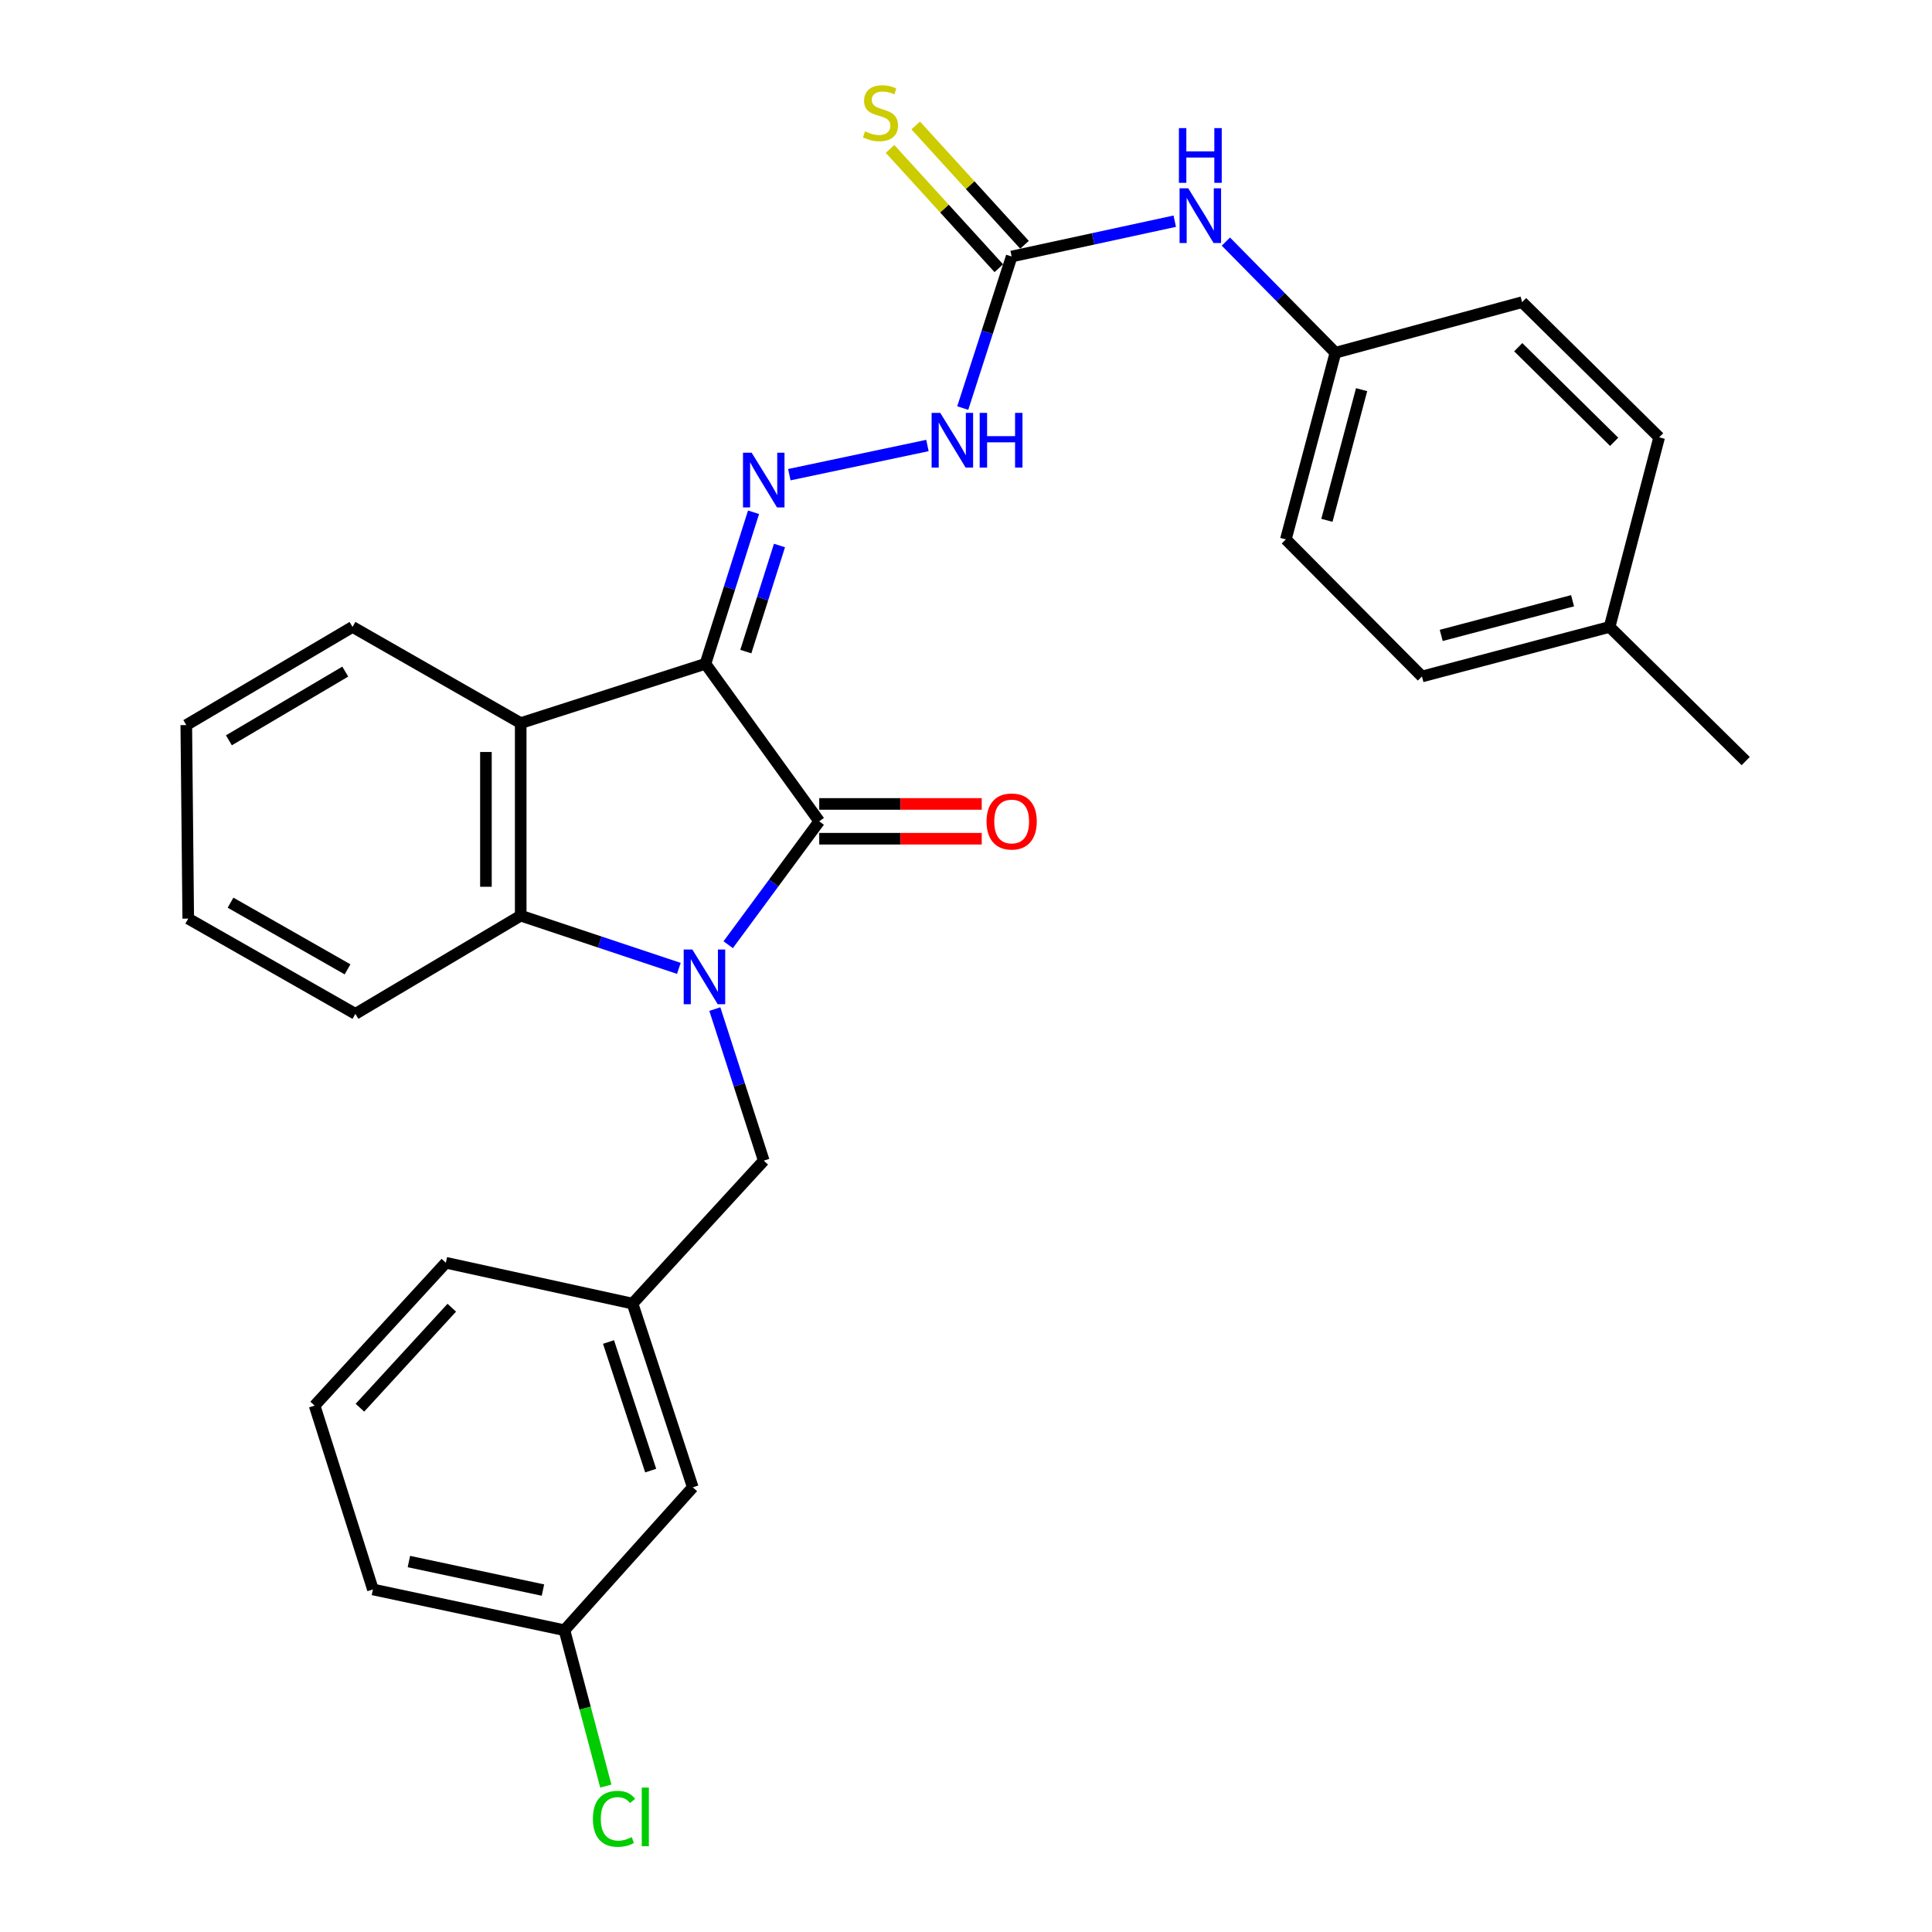 <?xml version='1.0' encoding='iso-8859-1'?>
<svg version='1.1' baseProfile='full'
              xmlns='http://www.w3.org/2000/svg'
                      xmlns:rdkit='http://www.rdkit.org/xml'
                      xmlns:xlink='http://www.w3.org/1999/xlink'
                  xml:space='preserve'
width='1000px' height='1000px' viewBox='0 0 1000 1000'>
<!-- END OF HEADER -->
<rect style='opacity:1.0;fill:#FFFFFF;stroke:none' width='1000' height='1000' x='0' y='0'> </rect>
<path class='bond-1' d='M 365.141,343.581 L 424.034,425.119' style='fill:none;fill-rule:evenodd;stroke:#000000;stroke-width:6px;stroke-linecap:butt;stroke-linejoin:miter;stroke-opacity:1' />
<path class='bond-2' d='M 365.141,343.581 L 269.52,374.278' style='fill:none;fill-rule:evenodd;stroke:#000000;stroke-width:6px;stroke-linecap:butt;stroke-linejoin:miter;stroke-opacity:1' />
<path class='bond-4' d='M 365.141,343.581 L 377.587,304.363' style='fill:none;fill-rule:evenodd;stroke:#000000;stroke-width:6px;stroke-linecap:butt;stroke-linejoin:miter;stroke-opacity:1' />
<path class='bond-4' d='M 377.587,304.363 L 390.032,265.145' style='fill:none;fill-rule:evenodd;stroke:#0000FF;stroke-width:6px;stroke-linecap:butt;stroke-linejoin:miter;stroke-opacity:1' />
<path class='bond-4' d='M 386.035,337.262 L 394.747,309.809' style='fill:none;fill-rule:evenodd;stroke:#000000;stroke-width:6px;stroke-linecap:butt;stroke-linejoin:miter;stroke-opacity:1' />
<path class='bond-4' d='M 394.747,309.809 L 403.459,282.356' style='fill:none;fill-rule:evenodd;stroke:#0000FF;stroke-width:6px;stroke-linecap:butt;stroke-linejoin:miter;stroke-opacity:1' />
<path class='bond-0' d='M 376.915,488.975 L 400.474,457.047' style='fill:none;fill-rule:evenodd;stroke:#0000FF;stroke-width:6px;stroke-linecap:butt;stroke-linejoin:miter;stroke-opacity:1' />
<path class='bond-0' d='M 400.474,457.047 L 424.034,425.119' style='fill:none;fill-rule:evenodd;stroke:#000000;stroke-width:6px;stroke-linecap:butt;stroke-linejoin:miter;stroke-opacity:1' />
<path class='bond-6' d='M 369.997,522.295 L 382.657,561.521' style='fill:none;fill-rule:evenodd;stroke:#0000FF;stroke-width:6px;stroke-linecap:butt;stroke-linejoin:miter;stroke-opacity:1' />
<path class='bond-6' d='M 382.657,561.521 L 395.317,600.747' style='fill:none;fill-rule:evenodd;stroke:#000000;stroke-width:6px;stroke-linecap:butt;stroke-linejoin:miter;stroke-opacity:1' />
<path class='bond-29' d='M 351.375,501.222 L 310.447,487.581' style='fill:none;fill-rule:evenodd;stroke:#0000FF;stroke-width:6px;stroke-linecap:butt;stroke-linejoin:miter;stroke-opacity:1' />
<path class='bond-29' d='M 310.447,487.581 L 269.52,473.94' style='fill:none;fill-rule:evenodd;stroke:#000000;stroke-width:6px;stroke-linecap:butt;stroke-linejoin:miter;stroke-opacity:1' />
<path class='bond-8' d='M 424.034,434.121 L 466.089,434.121' style='fill:none;fill-rule:evenodd;stroke:#000000;stroke-width:6px;stroke-linecap:butt;stroke-linejoin:miter;stroke-opacity:1' />
<path class='bond-8' d='M 466.089,434.121 L 508.145,434.121' style='fill:none;fill-rule:evenodd;stroke:#FF0000;stroke-width:6px;stroke-linecap:butt;stroke-linejoin:miter;stroke-opacity:1' />
<path class='bond-8' d='M 424.034,416.117 L 466.089,416.117' style='fill:none;fill-rule:evenodd;stroke:#000000;stroke-width:6px;stroke-linecap:butt;stroke-linejoin:miter;stroke-opacity:1' />
<path class='bond-8' d='M 466.089,416.117 L 508.145,416.117' style='fill:none;fill-rule:evenodd;stroke:#FF0000;stroke-width:6px;stroke-linecap:butt;stroke-linejoin:miter;stroke-opacity:1' />
<path class='bond-3' d='M 269.52,374.278 L 269.52,473.94' style='fill:none;fill-rule:evenodd;stroke:#000000;stroke-width:6px;stroke-linecap:butt;stroke-linejoin:miter;stroke-opacity:1' />
<path class='bond-3' d='M 251.516,389.227 L 251.516,458.99' style='fill:none;fill-rule:evenodd;stroke:#000000;stroke-width:6px;stroke-linecap:butt;stroke-linejoin:miter;stroke-opacity:1' />
<path class='bond-15' d='M 269.52,374.278 L 182.462,324.497' style='fill:none;fill-rule:evenodd;stroke:#000000;stroke-width:6px;stroke-linecap:butt;stroke-linejoin:miter;stroke-opacity:1' />
<path class='bond-18' d='M 269.52,473.94 L 183.952,524.771' style='fill:none;fill-rule:evenodd;stroke:#000000;stroke-width:6px;stroke-linecap:butt;stroke-linejoin:miter;stroke-opacity:1' />
<path class='bond-7' d='M 408.552,245.695 L 480.042,230.591' style='fill:none;fill-rule:evenodd;stroke:#0000FF;stroke-width:6px;stroke-linecap:butt;stroke-linejoin:miter;stroke-opacity:1' />
<path class='bond-5' d='M 523.635,132.766 L 510.975,171.987' style='fill:none;fill-rule:evenodd;stroke:#000000;stroke-width:6px;stroke-linecap:butt;stroke-linejoin:miter;stroke-opacity:1' />
<path class='bond-5' d='M 510.975,171.987 L 498.315,211.208' style='fill:none;fill-rule:evenodd;stroke:#0000FF;stroke-width:6px;stroke-linecap:butt;stroke-linejoin:miter;stroke-opacity:1' />
<path class='bond-9' d='M 523.635,132.766 L 565.842,123.627' style='fill:none;fill-rule:evenodd;stroke:#000000;stroke-width:6px;stroke-linecap:butt;stroke-linejoin:miter;stroke-opacity:1' />
<path class='bond-9' d='M 565.842,123.627 L 608.048,114.488' style='fill:none;fill-rule:evenodd;stroke:#0000FF;stroke-width:6px;stroke-linecap:butt;stroke-linejoin:miter;stroke-opacity:1' />
<path class='bond-10' d='M 530.288,126.701 L 502.135,95.82' style='fill:none;fill-rule:evenodd;stroke:#000000;stroke-width:6px;stroke-linecap:butt;stroke-linejoin:miter;stroke-opacity:1' />
<path class='bond-10' d='M 502.135,95.82 L 473.983,64.939' style='fill:none;fill-rule:evenodd;stroke:#CCCC00;stroke-width:6px;stroke-linecap:butt;stroke-linejoin:miter;stroke-opacity:1' />
<path class='bond-10' d='M 516.983,138.831 L 488.83,107.95' style='fill:none;fill-rule:evenodd;stroke:#000000;stroke-width:6px;stroke-linecap:butt;stroke-linejoin:miter;stroke-opacity:1' />
<path class='bond-10' d='M 488.83,107.95 L 460.678,77.069' style='fill:none;fill-rule:evenodd;stroke:#CCCC00;stroke-width:6px;stroke-linecap:butt;stroke-linejoin:miter;stroke-opacity:1' />
<path class='bond-11' d='M 395.317,600.747 L 327.403,674.743' style='fill:none;fill-rule:evenodd;stroke:#000000;stroke-width:6px;stroke-linecap:butt;stroke-linejoin:miter;stroke-opacity:1' />
<path class='bond-12' d='M 634.517,125.047 L 662.864,153.812' style='fill:none;fill-rule:evenodd;stroke:#0000FF;stroke-width:6px;stroke-linecap:butt;stroke-linejoin:miter;stroke-opacity:1' />
<path class='bond-12' d='M 662.864,153.812 L 691.211,182.577' style='fill:none;fill-rule:evenodd;stroke:#000000;stroke-width:6px;stroke-linecap:butt;stroke-linejoin:miter;stroke-opacity:1' />
<path class='bond-13' d='M 327.403,674.743 L 358.579,769.833' style='fill:none;fill-rule:evenodd;stroke:#000000;stroke-width:6px;stroke-linecap:butt;stroke-linejoin:miter;stroke-opacity:1' />
<path class='bond-13' d='M 314.971,694.616 L 336.795,761.179' style='fill:none;fill-rule:evenodd;stroke:#000000;stroke-width:6px;stroke-linecap:butt;stroke-linejoin:miter;stroke-opacity:1' />
<path class='bond-24' d='M 327.403,674.743 L 230.772,653.598' style='fill:none;fill-rule:evenodd;stroke:#000000;stroke-width:6px;stroke-linecap:butt;stroke-linejoin:miter;stroke-opacity:1' />
<path class='bond-19' d='M 691.211,182.577 L 787.842,156.401' style='fill:none;fill-rule:evenodd;stroke:#000000;stroke-width:6px;stroke-linecap:butt;stroke-linejoin:miter;stroke-opacity:1' />
<path class='bond-20' d='M 691.211,182.577 L 665.556,279.188' style='fill:none;fill-rule:evenodd;stroke:#000000;stroke-width:6px;stroke-linecap:butt;stroke-linejoin:miter;stroke-opacity:1' />
<path class='bond-20' d='M 704.764,201.689 L 686.805,269.317' style='fill:none;fill-rule:evenodd;stroke:#000000;stroke-width:6px;stroke-linecap:butt;stroke-linejoin:miter;stroke-opacity:1' />
<path class='bond-14' d='M 358.579,769.833 L 292.155,843.799' style='fill:none;fill-rule:evenodd;stroke:#000000;stroke-width:6px;stroke-linecap:butt;stroke-linejoin:miter;stroke-opacity:1' />
<path class='bond-17' d='M 292.155,843.799 L 302.864,884.135' style='fill:none;fill-rule:evenodd;stroke:#000000;stroke-width:6px;stroke-linecap:butt;stroke-linejoin:miter;stroke-opacity:1' />
<path class='bond-17' d='M 302.864,884.135 L 313.573,924.471' style='fill:none;fill-rule:evenodd;stroke:#00CC00;stroke-width:6px;stroke-linecap:butt;stroke-linejoin:miter;stroke-opacity:1' />
<path class='bond-32' d='M 292.155,843.799 L 193.024,822.695' style='fill:none;fill-rule:evenodd;stroke:#000000;stroke-width:6px;stroke-linecap:butt;stroke-linejoin:miter;stroke-opacity:1' />
<path class='bond-32' d='M 281.034,823.024 L 211.642,808.251' style='fill:none;fill-rule:evenodd;stroke:#000000;stroke-width:6px;stroke-linecap:butt;stroke-linejoin:miter;stroke-opacity:1' />
<path class='bond-27' d='M 182.462,324.497 L 96.423,375.298' style='fill:none;fill-rule:evenodd;stroke:#000000;stroke-width:6px;stroke-linecap:butt;stroke-linejoin:miter;stroke-opacity:1' />
<path class='bond-27' d='M 178.709,347.621 L 118.482,383.181' style='fill:none;fill-rule:evenodd;stroke:#000000;stroke-width:6px;stroke-linecap:butt;stroke-linejoin:miter;stroke-opacity:1' />
<path class='bond-16' d='M 833.122,324.497 L 736.001,350.143' style='fill:none;fill-rule:evenodd;stroke:#000000;stroke-width:6px;stroke-linecap:butt;stroke-linejoin:miter;stroke-opacity:1' />
<path class='bond-16' d='M 813.957,310.937 L 745.973,328.889' style='fill:none;fill-rule:evenodd;stroke:#000000;stroke-width:6px;stroke-linecap:butt;stroke-linejoin:miter;stroke-opacity:1' />
<path class='bond-26' d='M 833.122,324.497 L 903.577,393.932' style='fill:none;fill-rule:evenodd;stroke:#000000;stroke-width:6px;stroke-linecap:butt;stroke-linejoin:miter;stroke-opacity:1' />
<path class='bond-31' d='M 833.122,324.497 L 858.777,226.366' style='fill:none;fill-rule:evenodd;stroke:#000000;stroke-width:6px;stroke-linecap:butt;stroke-linejoin:miter;stroke-opacity:1' />
<path class='bond-30' d='M 183.952,524.771 L 97.433,475.47' style='fill:none;fill-rule:evenodd;stroke:#000000;stroke-width:6px;stroke-linecap:butt;stroke-linejoin:miter;stroke-opacity:1' />
<path class='bond-30' d='M 179.888,501.733 L 119.324,467.223' style='fill:none;fill-rule:evenodd;stroke:#000000;stroke-width:6px;stroke-linecap:butt;stroke-linejoin:miter;stroke-opacity:1' />
<path class='bond-22' d='M 787.842,156.401 L 858.777,226.366' style='fill:none;fill-rule:evenodd;stroke:#000000;stroke-width:6px;stroke-linecap:butt;stroke-linejoin:miter;stroke-opacity:1' />
<path class='bond-22' d='M 785.84,179.714 L 835.494,228.689' style='fill:none;fill-rule:evenodd;stroke:#000000;stroke-width:6px;stroke-linecap:butt;stroke-linejoin:miter;stroke-opacity:1' />
<path class='bond-21' d='M 665.556,279.188 L 736.001,350.143' style='fill:none;fill-rule:evenodd;stroke:#000000;stroke-width:6px;stroke-linecap:butt;stroke-linejoin:miter;stroke-opacity:1' />
<path class='bond-23' d='M 162.847,727.544 L 230.772,653.598' style='fill:none;fill-rule:evenodd;stroke:#000000;stroke-width:6px;stroke-linecap:butt;stroke-linejoin:miter;stroke-opacity:1' />
<path class='bond-23' d='M 186.295,728.632 L 233.842,676.87' style='fill:none;fill-rule:evenodd;stroke:#000000;stroke-width:6px;stroke-linecap:butt;stroke-linejoin:miter;stroke-opacity:1' />
<path class='bond-25' d='M 162.847,727.544 L 193.024,822.695' style='fill:none;fill-rule:evenodd;stroke:#000000;stroke-width:6px;stroke-linecap:butt;stroke-linejoin:miter;stroke-opacity:1' />
<path class='bond-28' d='M 96.423,375.298 L 97.433,475.47' style='fill:none;fill-rule:evenodd;stroke:#000000;stroke-width:6px;stroke-linecap:butt;stroke-linejoin:miter;stroke-opacity:1' />
<path  class='atom-1' d='M 358.361 491.476
L 367.641 506.476
Q 368.561 507.956, 370.041 510.636
Q 371.521 513.316, 371.601 513.476
L 371.601 491.476
L 375.361 491.476
L 375.361 519.796
L 371.481 519.796
L 361.521 503.396
Q 360.361 501.476, 359.121 499.276
Q 357.921 497.076, 357.561 496.396
L 357.561 519.796
L 353.881 519.796
L 353.881 491.476
L 358.361 491.476
' fill='#0000FF'/>
<path  class='atom-5' d='M 389.057 234.331
L 398.337 249.331
Q 399.257 250.811, 400.737 253.491
Q 402.217 256.171, 402.297 256.331
L 402.297 234.331
L 406.057 234.331
L 406.057 262.651
L 402.177 262.651
L 392.217 246.251
Q 391.057 244.331, 389.817 242.131
Q 388.617 239.931, 388.257 239.251
L 388.257 262.651
L 384.577 262.651
L 384.577 234.331
L 389.057 234.331
' fill='#0000FF'/>
<path  class='atom-8' d='M 486.678 213.707
L 495.958 228.707
Q 496.878 230.187, 498.358 232.867
Q 499.838 235.547, 499.918 235.707
L 499.918 213.707
L 503.678 213.707
L 503.678 242.027
L 499.798 242.027
L 489.838 225.627
Q 488.678 223.707, 487.438 221.507
Q 486.238 219.307, 485.878 218.627
L 485.878 242.027
L 482.198 242.027
L 482.198 213.707
L 486.678 213.707
' fill='#0000FF'/>
<path  class='atom-8' d='M 507.078 213.707
L 510.918 213.707
L 510.918 225.747
L 525.398 225.747
L 525.398 213.707
L 529.238 213.707
L 529.238 242.027
L 525.398 242.027
L 525.398 228.947
L 510.918 228.947
L 510.918 242.027
L 507.078 242.027
L 507.078 213.707
' fill='#0000FF'/>
<path  class='atom-9' d='M 510.635 425.199
Q 510.635 418.399, 513.995 414.599
Q 517.355 410.799, 523.635 410.799
Q 529.915 410.799, 533.275 414.599
Q 536.635 418.399, 536.635 425.199
Q 536.635 432.079, 533.235 435.999
Q 529.835 439.879, 523.635 439.879
Q 517.395 439.879, 513.995 435.999
Q 510.635 432.119, 510.635 425.199
M 523.635 436.679
Q 527.955 436.679, 530.275 433.799
Q 532.635 430.879, 532.635 425.199
Q 532.635 419.639, 530.275 416.839
Q 527.955 413.999, 523.635 413.999
Q 519.315 413.999, 516.955 416.799
Q 514.635 419.599, 514.635 425.199
Q 514.635 430.919, 516.955 433.799
Q 519.315 436.679, 523.635 436.679
' fill='#FF0000'/>
<path  class='atom-10' d='M 615.026 97.462
L 624.306 112.461
Q 625.226 113.941, 626.706 116.621
Q 628.186 119.301, 628.266 119.461
L 628.266 97.462
L 632.026 97.462
L 632.026 125.781
L 628.146 125.781
L 618.186 109.381
Q 617.026 107.461, 615.786 105.261
Q 614.586 103.061, 614.226 102.381
L 614.226 125.781
L 610.546 125.781
L 610.546 97.462
L 615.026 97.462
' fill='#0000FF'/>
<path  class='atom-10' d='M 610.206 66.309
L 614.046 66.309
L 614.046 78.35
L 628.526 78.35
L 628.526 66.309
L 632.366 66.309
L 632.366 94.629
L 628.526 94.629
L 628.526 81.549
L 614.046 81.549
L 614.046 94.629
L 610.206 94.629
L 610.206 66.309
' fill='#0000FF'/>
<path  class='atom-11' d='M 447.73 68
Q 448.05 68.12, 449.37 68.68
Q 450.69 69.24, 452.13 69.6
Q 453.61 69.92, 455.05 69.92
Q 457.73 69.92, 459.29 68.64
Q 460.85 67.32, 460.85 65.04
Q 460.85 63.48, 460.05 62.52
Q 459.29 61.56, 458.09 61.04
Q 456.89 60.52, 454.89 59.92
Q 452.37 59.16, 450.85 58.44
Q 449.37 57.72, 448.29 56.2
Q 447.25 54.68, 447.25 52.12
Q 447.25 48.56, 449.65 46.36
Q 452.09 44.16, 456.89 44.16
Q 460.17 44.16, 463.89 45.72
L 462.97 48.8
Q 459.57 47.4, 457.01 47.4
Q 454.25 47.4, 452.73 48.56
Q 451.21 49.68, 451.25 51.64
Q 451.25 53.16, 452.01 54.08
Q 452.81 55, 453.93 55.52
Q 455.09 56.04, 457.01 56.64
Q 459.57 57.44, 461.09 58.24
Q 462.61 59.04, 463.69 60.68
Q 464.81 62.28, 464.81 65.04
Q 464.81 68.96, 462.17 71.08
Q 459.57 73.16, 455.21 73.16
Q 452.69 73.16, 450.77 72.6
Q 448.89 72.08, 446.65 71.16
L 447.73 68
' fill='#CCCC00'/>
<path  class='atom-18' d='M 306.891 941.41
Q 306.891 934.37, 310.171 930.69
Q 313.491 926.97, 319.771 926.97
Q 325.611 926.97, 328.731 931.09
L 326.091 933.25
Q 323.811 930.25, 319.771 930.25
Q 315.491 930.25, 313.211 933.13
Q 310.971 935.97, 310.971 941.41
Q 310.971 947.01, 313.291 949.89
Q 315.651 952.77, 320.211 952.77
Q 323.331 952.77, 326.971 950.89
L 328.091 953.89
Q 326.611 954.85, 324.371 955.41
Q 322.131 955.97, 319.651 955.97
Q 313.491 955.97, 310.171 952.21
Q 306.891 948.45, 306.891 941.41
' fill='#00CC00'/>
<path  class='atom-18' d='M 332.171 925.25
L 335.851 925.25
L 335.851 955.61
L 332.171 955.61
L 332.171 925.25
' fill='#00CC00'/>
</svg>

